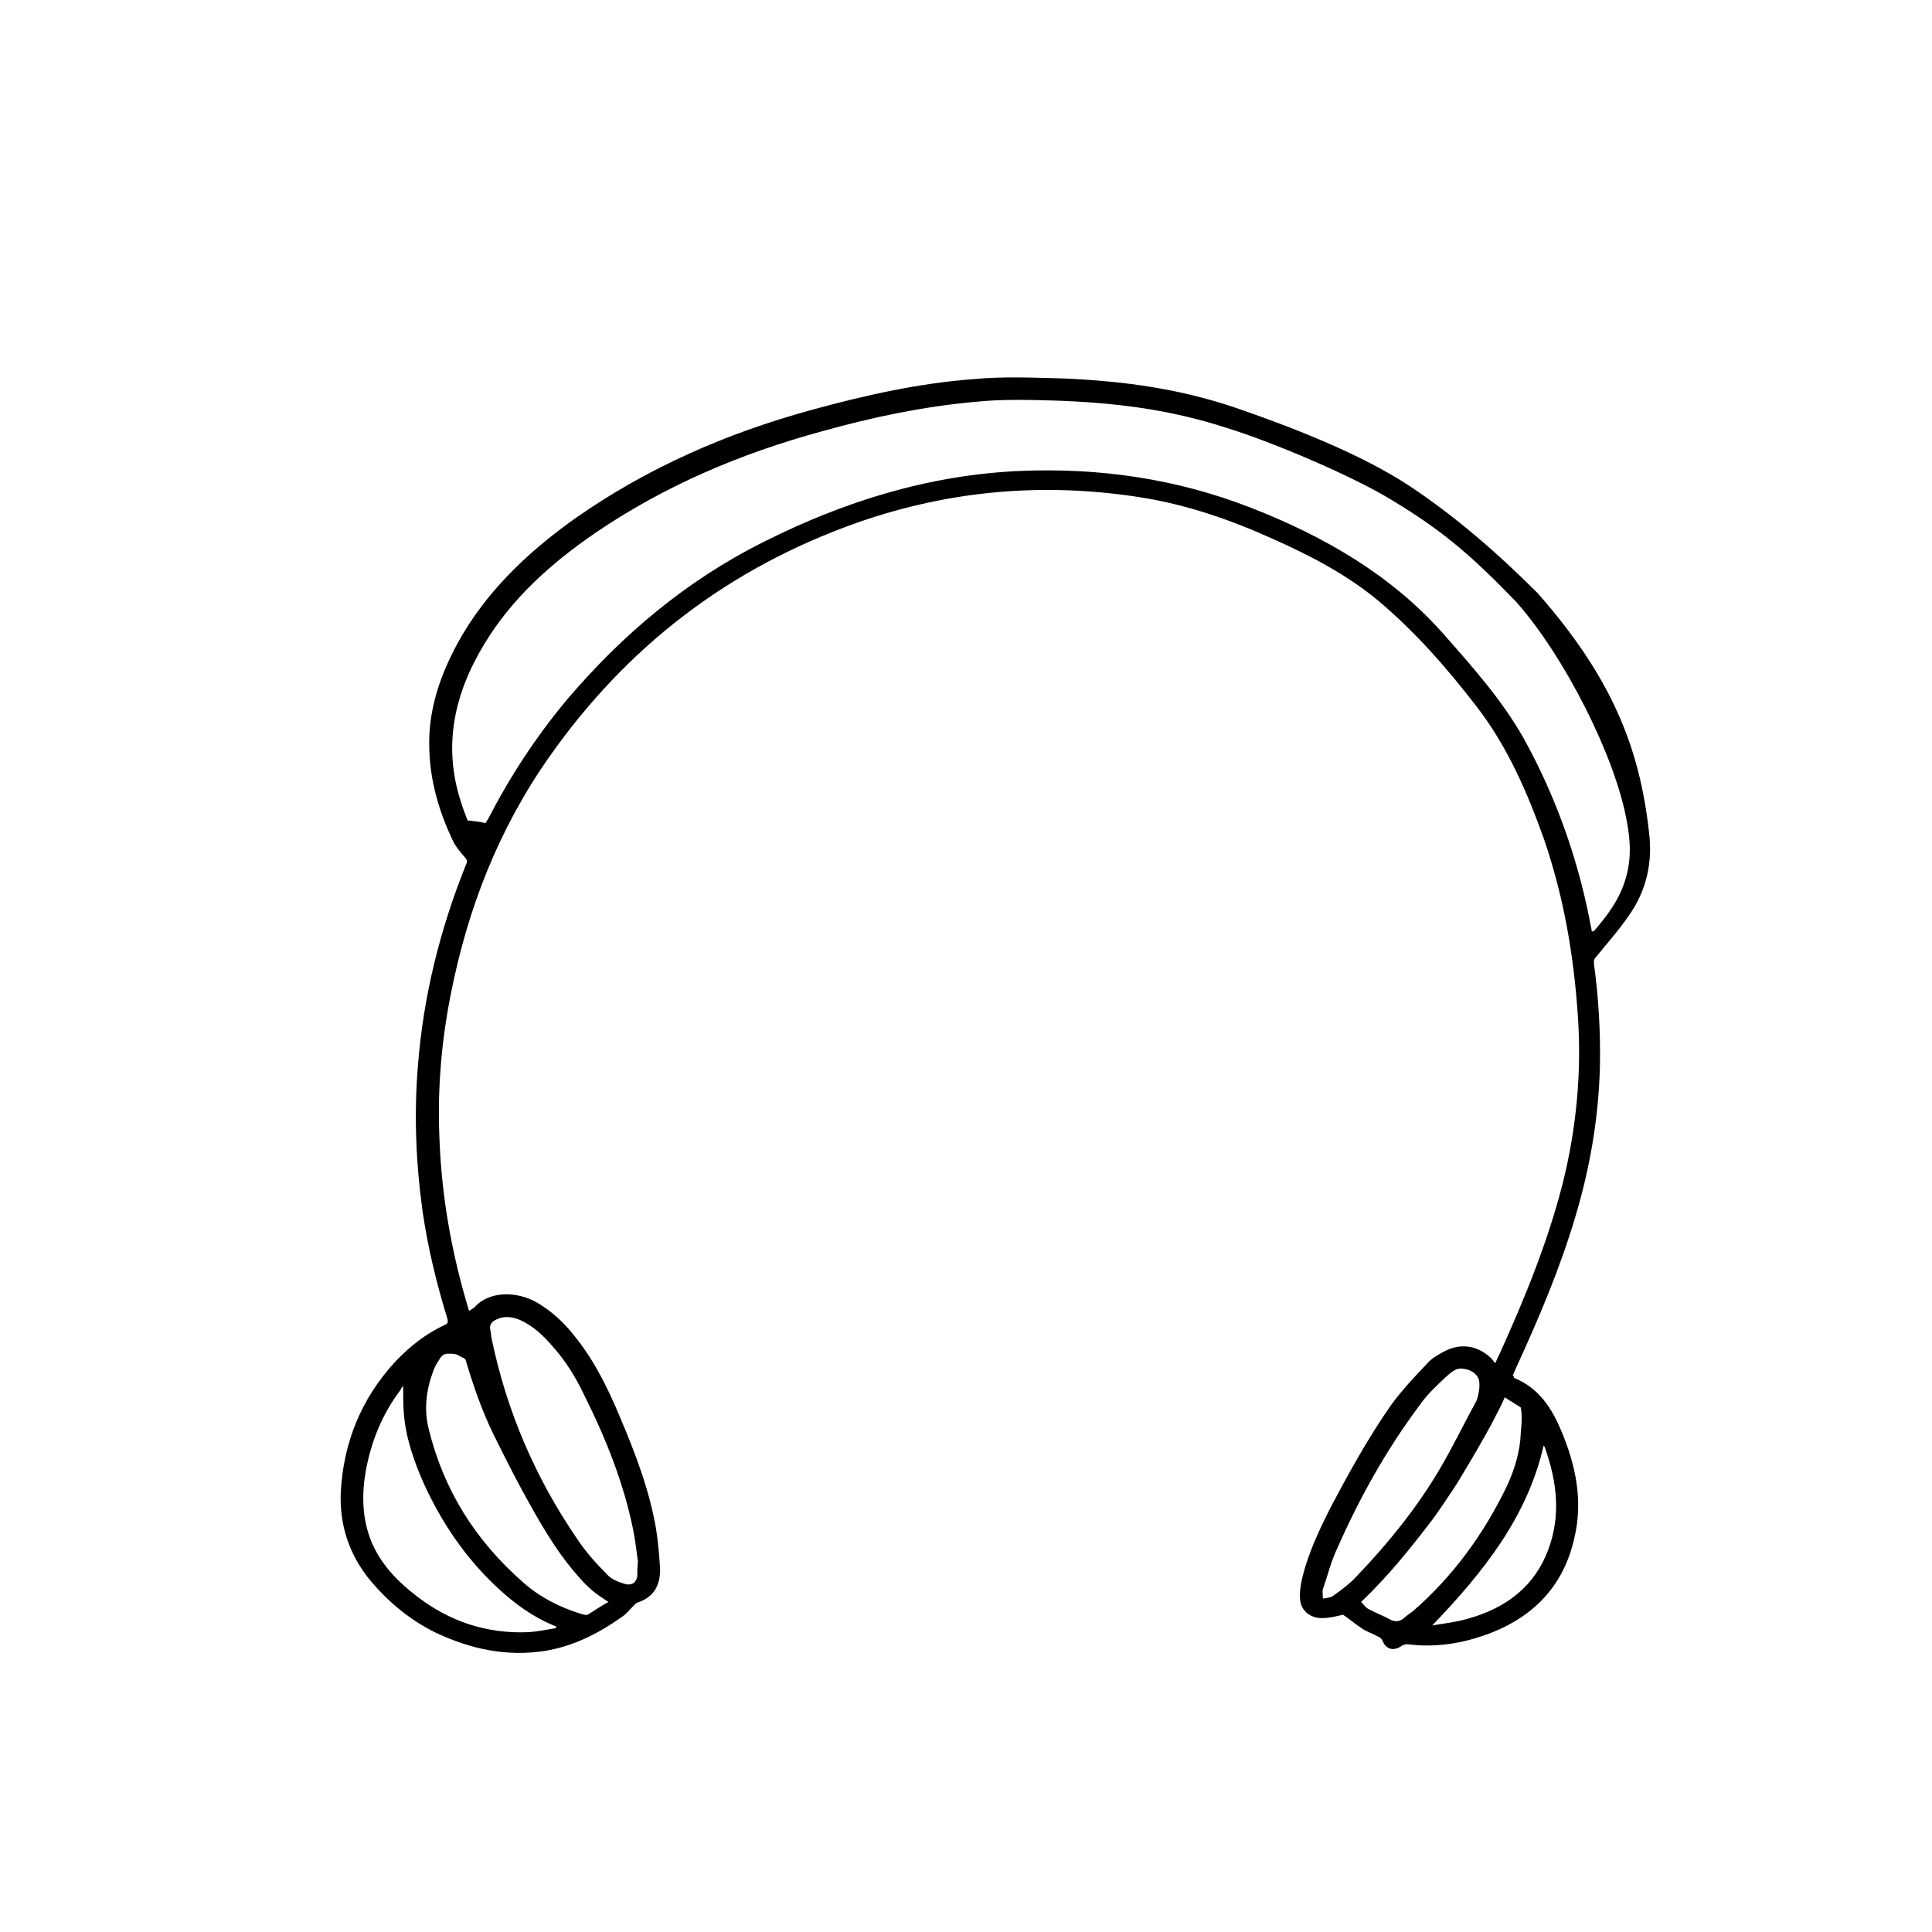 <?xml version="1.0" encoding="utf-8"?>
<!-- Generator: Adobe Illustrator 25.4.1, SVG Export Plug-In . SVG Version: 6.00 Build 0)  -->
<svg version="1.1" id="Layer_1" xmlns="http://www.w3.org/2000/svg" xmlns:xlink="http://www.w3.org/1999/xlink" x="0px" y="0px"
	 viewBox="0 0 288 288" enable-background="new 0 0 288 288" xml:space="preserve">
<g id="tUSutG_00000026870144157131470760000015675891305708448150_">
	<g>
		<path d="M225.7,205.4c3.7,1.5,5.6,4.5,7,7.8c2.2,5.2,3.3,10.5,2,16c-1.6,7.3-6.3,12.2-13.8,14.7c-3.6,1.2-7.3,1.7-11.1,1.2
			c-0.3,0-0.6,0.1-0.8,0.2c-1.2,0.9-2.4,0.6-2.9-0.7c-0.1-0.2-0.3-0.5-0.6-0.6c-0.9-0.5-1.9-0.8-2.7-1.4c-0.9-0.6-1.7-1.3-2.6-1.9
			c-0.9,0.2-1.9,0.5-3,0.5c-1.8,0.1-3.3-1.1-3.4-2.8c-0.1-1.1,0.1-2.3,0.4-3.5c0.9-3.5,2.4-6.7,4-9.9c2.8-5.3,5.7-10.6,9.2-15.6
			c1.6-2.2,3.5-4.2,5.4-6.2c0.6-0.7,1.5-1.2,2.4-1.7c2.4-1.3,4.9-1,6.9,0.8c0.3,0.2,0.4,0.5,0.8,0.9c0.3-0.7,0.5-1.1,0.7-1.5
			c3.7-8.2,7.1-16.5,9.3-25.1c2.1-8.3,2.9-16.8,2.3-25.3c-0.6-8.9-2.1-17.6-5-26.1c-2.5-7-5.4-13.8-10.1-19.9
			c-4.4-5.7-9.1-11.1-14.7-15.8c-4.6-3.8-9.9-6.6-15.5-9.1c-6.4-2.9-13-5.2-20.1-6.3c-14.3-2.2-28.1-1-41.7,3.7
			c-19.7,6.9-34.8,18.8-46.2,35c-7.6,10.8-12.2,22.7-14.7,35.4c-1.4,7-2,14.2-1.7,21.3c0.3,8.7,1.8,17.2,4.3,25.5
			c0,0.1,0.1,0.3,0.2,0.4c0.3-0.3,0.7-0.4,0.9-0.7c2.1-2.2,6.1-2.3,9.2-0.5c2.2,1.3,4,3,5.5,4.9c3,3.7,5,7.8,6.8,12.1
			c2.3,5.4,4.4,10.9,5.4,16.7c0.3,2,0.5,4,0.6,6.1c0,2.3-0.9,4.1-3.4,4.9c-0.2,0.1-0.3,0.2-0.5,0.4c-0.6,0.6-1.1,1.3-1.9,1.8
			c-3.4,2.4-7.1,4.3-11.4,5c-5.7,0.9-11.1-0.3-16.2-2.7c-3.9-1.9-7.1-4.6-9.8-7.8c-3.2-3.9-4.6-8.3-4.4-13.2
			c0.4-7.3,3-13.9,8.2-19.5c2.1-2.2,4.5-4.1,7.3-5.4c0.5-0.2,0.5-0.4,0.4-0.9c-1.6-5.2-2.9-10.5-3.7-16c-1-7.2-1.3-14.4-0.7-21.7
			c0.8-10.4,3.3-20.4,7.2-30.1c0.2-0.4,0.1-0.7-0.2-1c-0.6-0.7-1.2-1.4-1.6-2.1c-2.5-5.1-3.9-10.3-3.7-16c0.2-4.8,1.8-9.3,4.1-13.6
			c4.1-7.6,10.3-13.6,17.6-18.8c10.7-7.5,22.5-12.7,35.3-16.2c8-2.2,16.1-4,24.3-4.6c4.3-0.4,8.6-0.2,12.9-0.1
			c9.6,0.4,18.2,1.6,27.2,4.8c8,2.8,17.6,6.6,24.5,11.1c7,4.6,13.5,10.3,19.3,16.1c11.2,12.7,15.2,23.2,16.6,35.5
			c0.6,4.5-0.3,8.8-3,12.6c-1.5,2.2-3.3,4.2-5,6.3c-0.2,0.2-0.2,0.5-0.2,0.8c0.7,5.1,1,10.2,0.9,15.4c-0.2,7.7-1.5,15.2-3.7,22.5
			c-2.3,7.7-5.4,15-8.8,22.4c-0.2,0.4-0.3,0.8-0.5,1.1C225.7,205.2,225.7,205.3,225.7,205.4z M72.4,122.7c0,0,0.1-0.3,0.3-0.5
			c3.3-6.4,7.2-12.4,11.9-18c8.1-9.5,17.6-17.6,29.2-23.4c11.9-6,24.6-10,38.3-10.6c11.9-0.5,23.4,1.2,34.4,5.5
			c11,4.3,20.8,10,28.5,18.6c4.4,5,8.8,9.9,12.1,15.7c4.7,8.5,7.9,17.4,9.8,26.8c0.1,0.7,0.3,1.4,0.4,2.1c0.1-0.1,0.2-0.1,0.3-0.1
			c2-2.3,3.7-4.6,4.6-7.4c1-3,0.9-5.9,0.3-9c-1.7-9.6-9.3-24.6-16.5-32.7c-6.3-6.5-10.6-10.4-18.6-15.2c-5.9-3.6-17.7-8.6-24.5-10.7
			c-8.6-2.8-16.8-3.8-26-4.1c-3.8-0.1-7.7-0.2-11.5,0.2c-7.8,0.7-15.4,2.3-22.9,4.4c-12.1,3.3-23.4,8.1-33.7,15.1
			c-6.7,4.6-12.5,9.8-16.6,16.6c-4.5,7.4-6.2,15.2-3.5,23.5c0.3,1,0.7,2,1,2.8C70.7,122.4,71.5,122.5,72.4,122.7z M95.1,232.8
			c-0.2-1.5-0.4-3.1-0.7-4.7c-1.4-6.9-4-13.5-7.2-19.9c-1.3-2.8-2.9-5.4-5-7.7c-1.3-1.5-2.7-2.8-4.6-3.7c-1.2-0.5-2.4-0.7-3.6-0.1
			c-0.7,0.3-1.1,0.8-0.9,1.6c0.1,0.4,0.1,0.9,0.2,1.3c2.2,10.6,6.4,20.5,12.6,29.6c1.3,2,2.9,3.8,4.6,5.5c0.6,0.7,1.6,1.1,2.6,1.4
			c1,0.3,1.7-0.1,1.9-1.1C95,234.3,95,233.6,95.1,232.8z M60.1,206.6c-0.1,0.1-0.3,0.3-0.4,0.6c-2.8,3.7-4.4,7.8-5.2,12.2
			c-0.6,3.6-0.5,7.1,0.9,10.5c1.4,3.3,3.9,5.9,6.8,8.1c4.8,3.7,10.4,5.6,16.7,5.3c1.3-0.1,2.7-0.4,4-0.6c0-0.1,0-0.2,0-0.2
			c-0.1-0.1-0.3-0.2-0.4-0.2c-3.1-1.3-5.7-3.2-8.1-5.4c-4.9-4.5-8.5-9.8-11.2-15.7c-1.5-3.4-2.7-6.8-3-10.5
			C60.1,209.4,60.1,208,60.1,206.6z M90.7,238.8c-0.9-0.6-1.7-1.1-2.4-1.7c-0.7-0.6-1.4-1.3-2-2c-2.6-2.9-4.6-6.1-6.5-9.4
			c-1.7-3-3.1-5.6-4.6-8.6c-0.1-0.2-0.9-1.8-1.6-3.2c-1.8-3.7-3-7.2-4.2-11.2c-0.1-0.3-1-0.5-1.1-0.7c-0.5-0.2-0.8-0.2-1.3-0.2
			c-1-0.1-1.3,0.5-1.6,1c-0.4,0.6-0.7,1.2-0.9,1.8c-1,2.8-1.3,5.6-0.6,8.4c2.2,9,6.9,16.6,14.1,22.9c2.5,2.2,5.4,3.7,8.7,4.7
			c0.3,0.1,0.7,0.2,0.9,0.1C88.6,240.1,89.6,239.4,90.7,238.8z M217.8,204c-0.9,0-1.5,0.6-2.2,1.2c-1.4,1.3-2.9,2.7-4,4.3
			c-5,6.7-9,13.9-12.3,21.4c-0.9,1.9-1.4,4-2.1,6c-0.1,0.4,0,0.9,0,1.4c0.5-0.1,1.1-0.1,1.5-0.4c1.3-0.9,2.6-1.9,3.6-3
			c4.6-4.8,8.8-10,12.2-15.7c2-3.4,3.7-6.9,5.6-10.4c0.1-0.2,0.8-2.4,0.2-3.5C219.8,204.5,219,204.1,217.8,204z M202.9,238.8
			c0.4,0.4,0.7,0.9,1.2,1.1c1.1,0.6,2.2,1,3.3,1.6c0.7,0.3,1.3,0.2,1.9-0.3c0.4-0.4,0.9-0.7,1.3-1c6.1-5.3,10.6-11.6,14-18.6
			c1.2-2.6,2-5.2,2.1-8c0-0.3,0.3-2.3,0-3.8c-0.8-0.5-1.6-1-2.4-1.5c-0.4,1-0.8,1.7-1.2,2.5c-1.5,3.1-6.2,10.9-6.4,11.1
			c-1,1.5-2,3-3,4.4C210.5,230.5,207.1,234.8,202.9,238.8z M213.5,242.3c1.8-0.3,3.6-0.5,5.3-1c5.8-1.6,10-4.9,12-10.3
			c1.9-5.1,1.3-10.1-0.5-15.2c0-0.1-0.1-0.2-0.2-0.3C227.7,226.1,221.1,234.4,213.5,242.3z"/>
	</g>
</g>
</svg>

